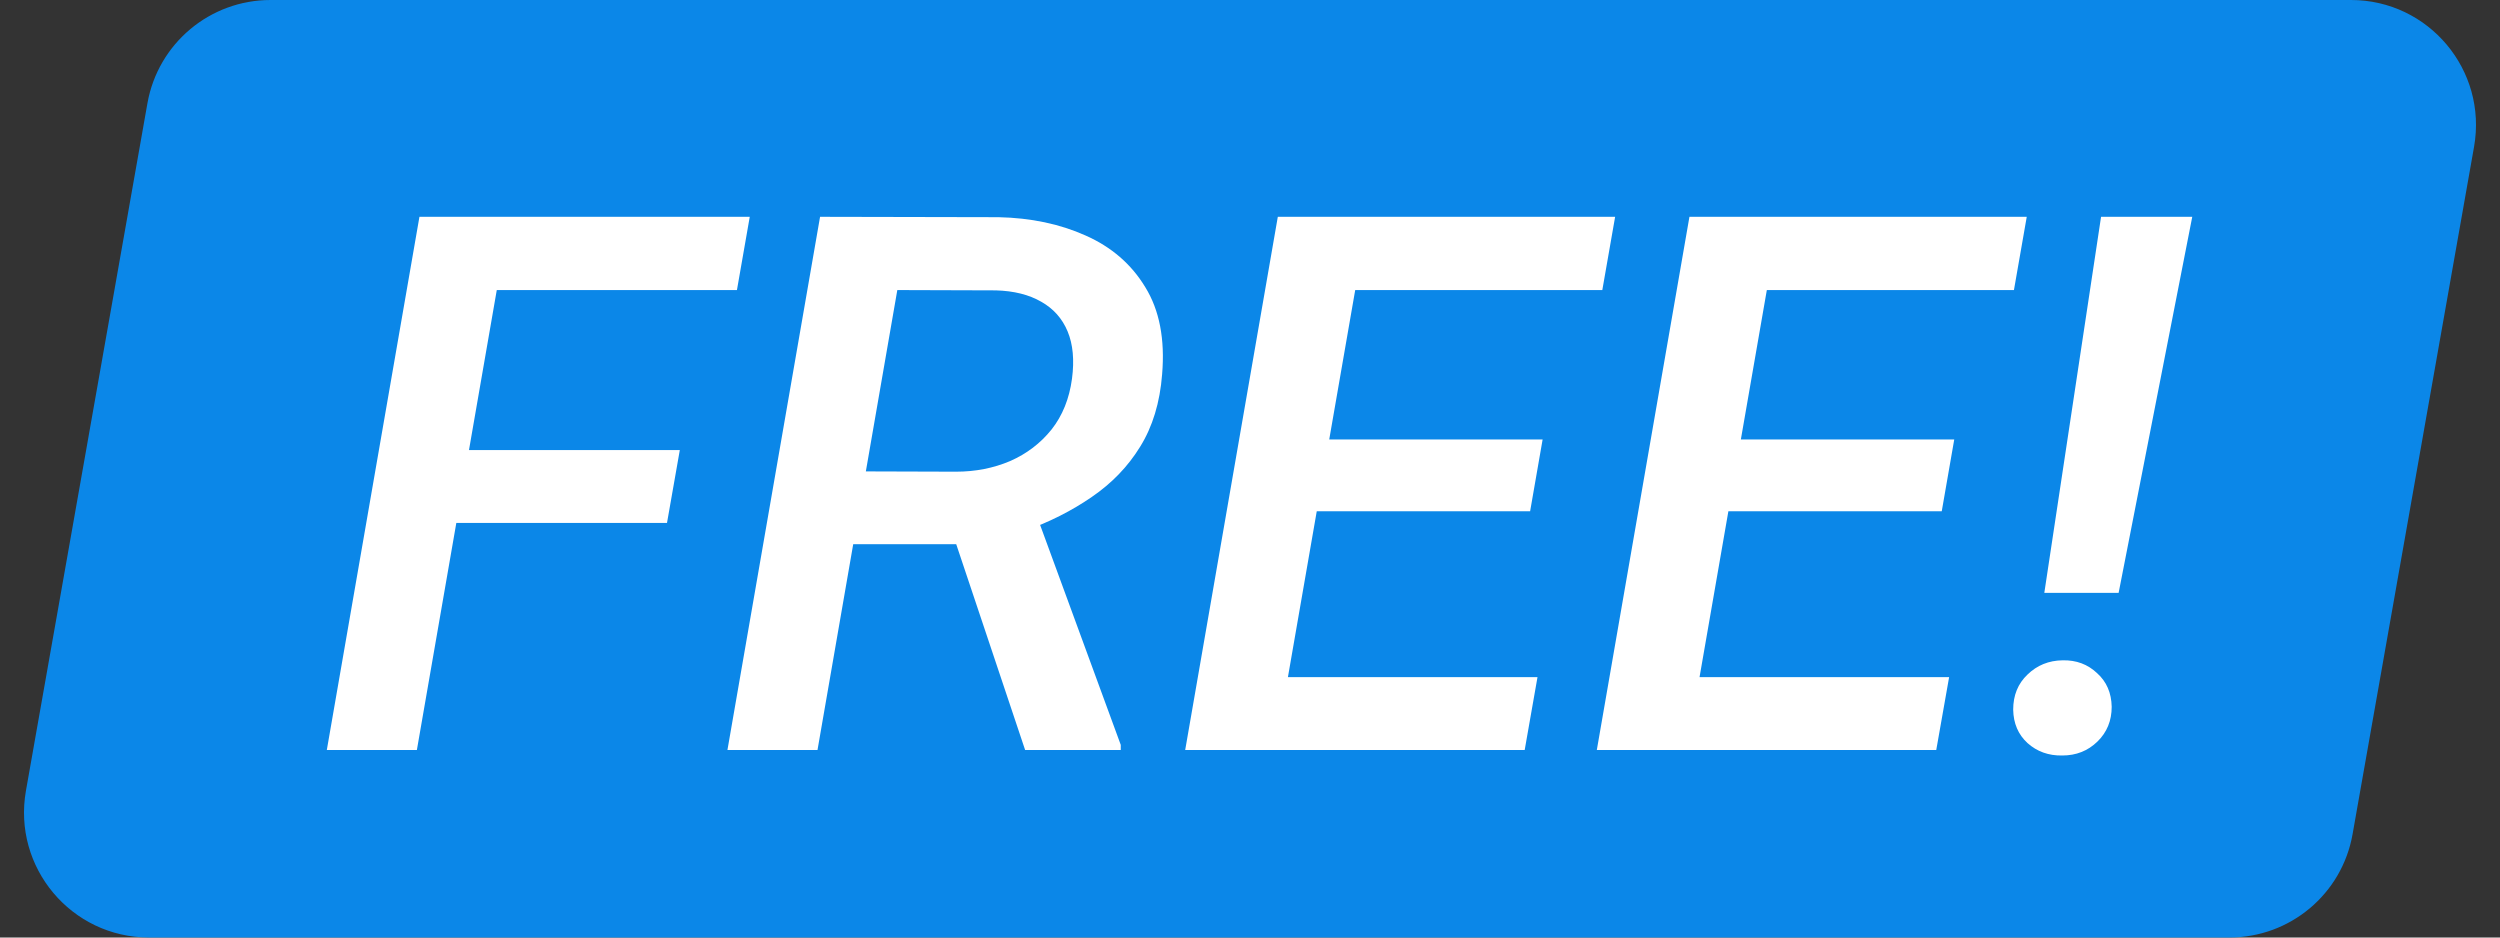 <svg width="40" height="15" viewBox="0 0 40 15" fill="none" xmlns="http://www.w3.org/2000/svg">
<rect x="0" y="0" width="40" height="15" fill="#333333" stroke="none"/>
<path d="M2.359 1.652C2.528 0.696 3.358 0 4.329 0H37.615C38.859 0 39.801 1.123 39.585 2.348L37.641 13.348C37.472 14.304 36.642 15 35.671 15H2.384C1.141 15 0.199 13.877 0.415 12.652L2.359 1.652Z" fill="#0B87E8"/>
<path d="M8.152 3.469L6.67 12H5.229L6.711 3.469H8.152ZM10.877 7.201L10.672 8.367H6.928L7.133 7.201H10.877ZM11.996 3.469L11.791 4.641H7.572L7.783 3.469H11.996ZM13.121 3.469L15.975 3.475C16.494 3.486 16.959 3.584 17.369 3.768C17.783 3.951 18.102 4.227 18.324 4.594C18.551 4.961 18.641 5.426 18.594 5.988C18.559 6.441 18.441 6.828 18.242 7.148C18.047 7.465 17.789 7.732 17.469 7.951C17.152 8.17 16.793 8.352 16.391 8.496L15.916 8.707H13.203L13.396 7.541L15.295 7.547C15.607 7.547 15.896 7.49 16.162 7.377C16.428 7.26 16.648 7.092 16.824 6.873C17 6.65 17.109 6.379 17.152 6.059C17.191 5.762 17.168 5.51 17.082 5.303C16.996 5.096 16.855 4.938 16.66 4.828C16.465 4.715 16.223 4.654 15.934 4.646L14.357 4.641L13.08 12H11.639L13.121 3.469ZM16.402 12L15.119 8.168L16.555 8.162L17.932 11.918V12H16.402ZM24.6 10.834L24.395 12H19.994L20.193 10.834H24.6ZM21.887 3.469L20.404 12H18.963L20.445 3.469H21.887ZM24.682 7.031L24.482 8.18H20.65L20.855 7.031H24.682ZM25.842 3.469L25.637 4.641H21.266L21.477 3.469H25.842ZM31.186 10.834L30.98 12H26.58L26.779 10.834H31.186ZM28.473 3.469L26.99 12H25.549L27.031 3.469H28.473ZM31.268 7.031L31.068 8.18H27.236L27.441 7.031H31.268ZM32.428 3.469L32.223 4.641H27.852L28.062 3.469H32.428ZM35.076 3.469L33.898 9.486H32.709L33.617 3.469H35.076ZM32.211 11.355C32.211 11.125 32.287 10.938 32.44 10.793C32.592 10.645 32.779 10.568 33.002 10.565C33.221 10.56 33.404 10.629 33.553 10.77C33.705 10.906 33.783 11.086 33.787 11.309C33.787 11.531 33.711 11.717 33.559 11.865C33.406 12.014 33.219 12.088 32.996 12.088C32.777 12.092 32.592 12.025 32.44 11.889C32.291 11.752 32.215 11.574 32.211 11.355Z" fill="white"/>
</svg>

